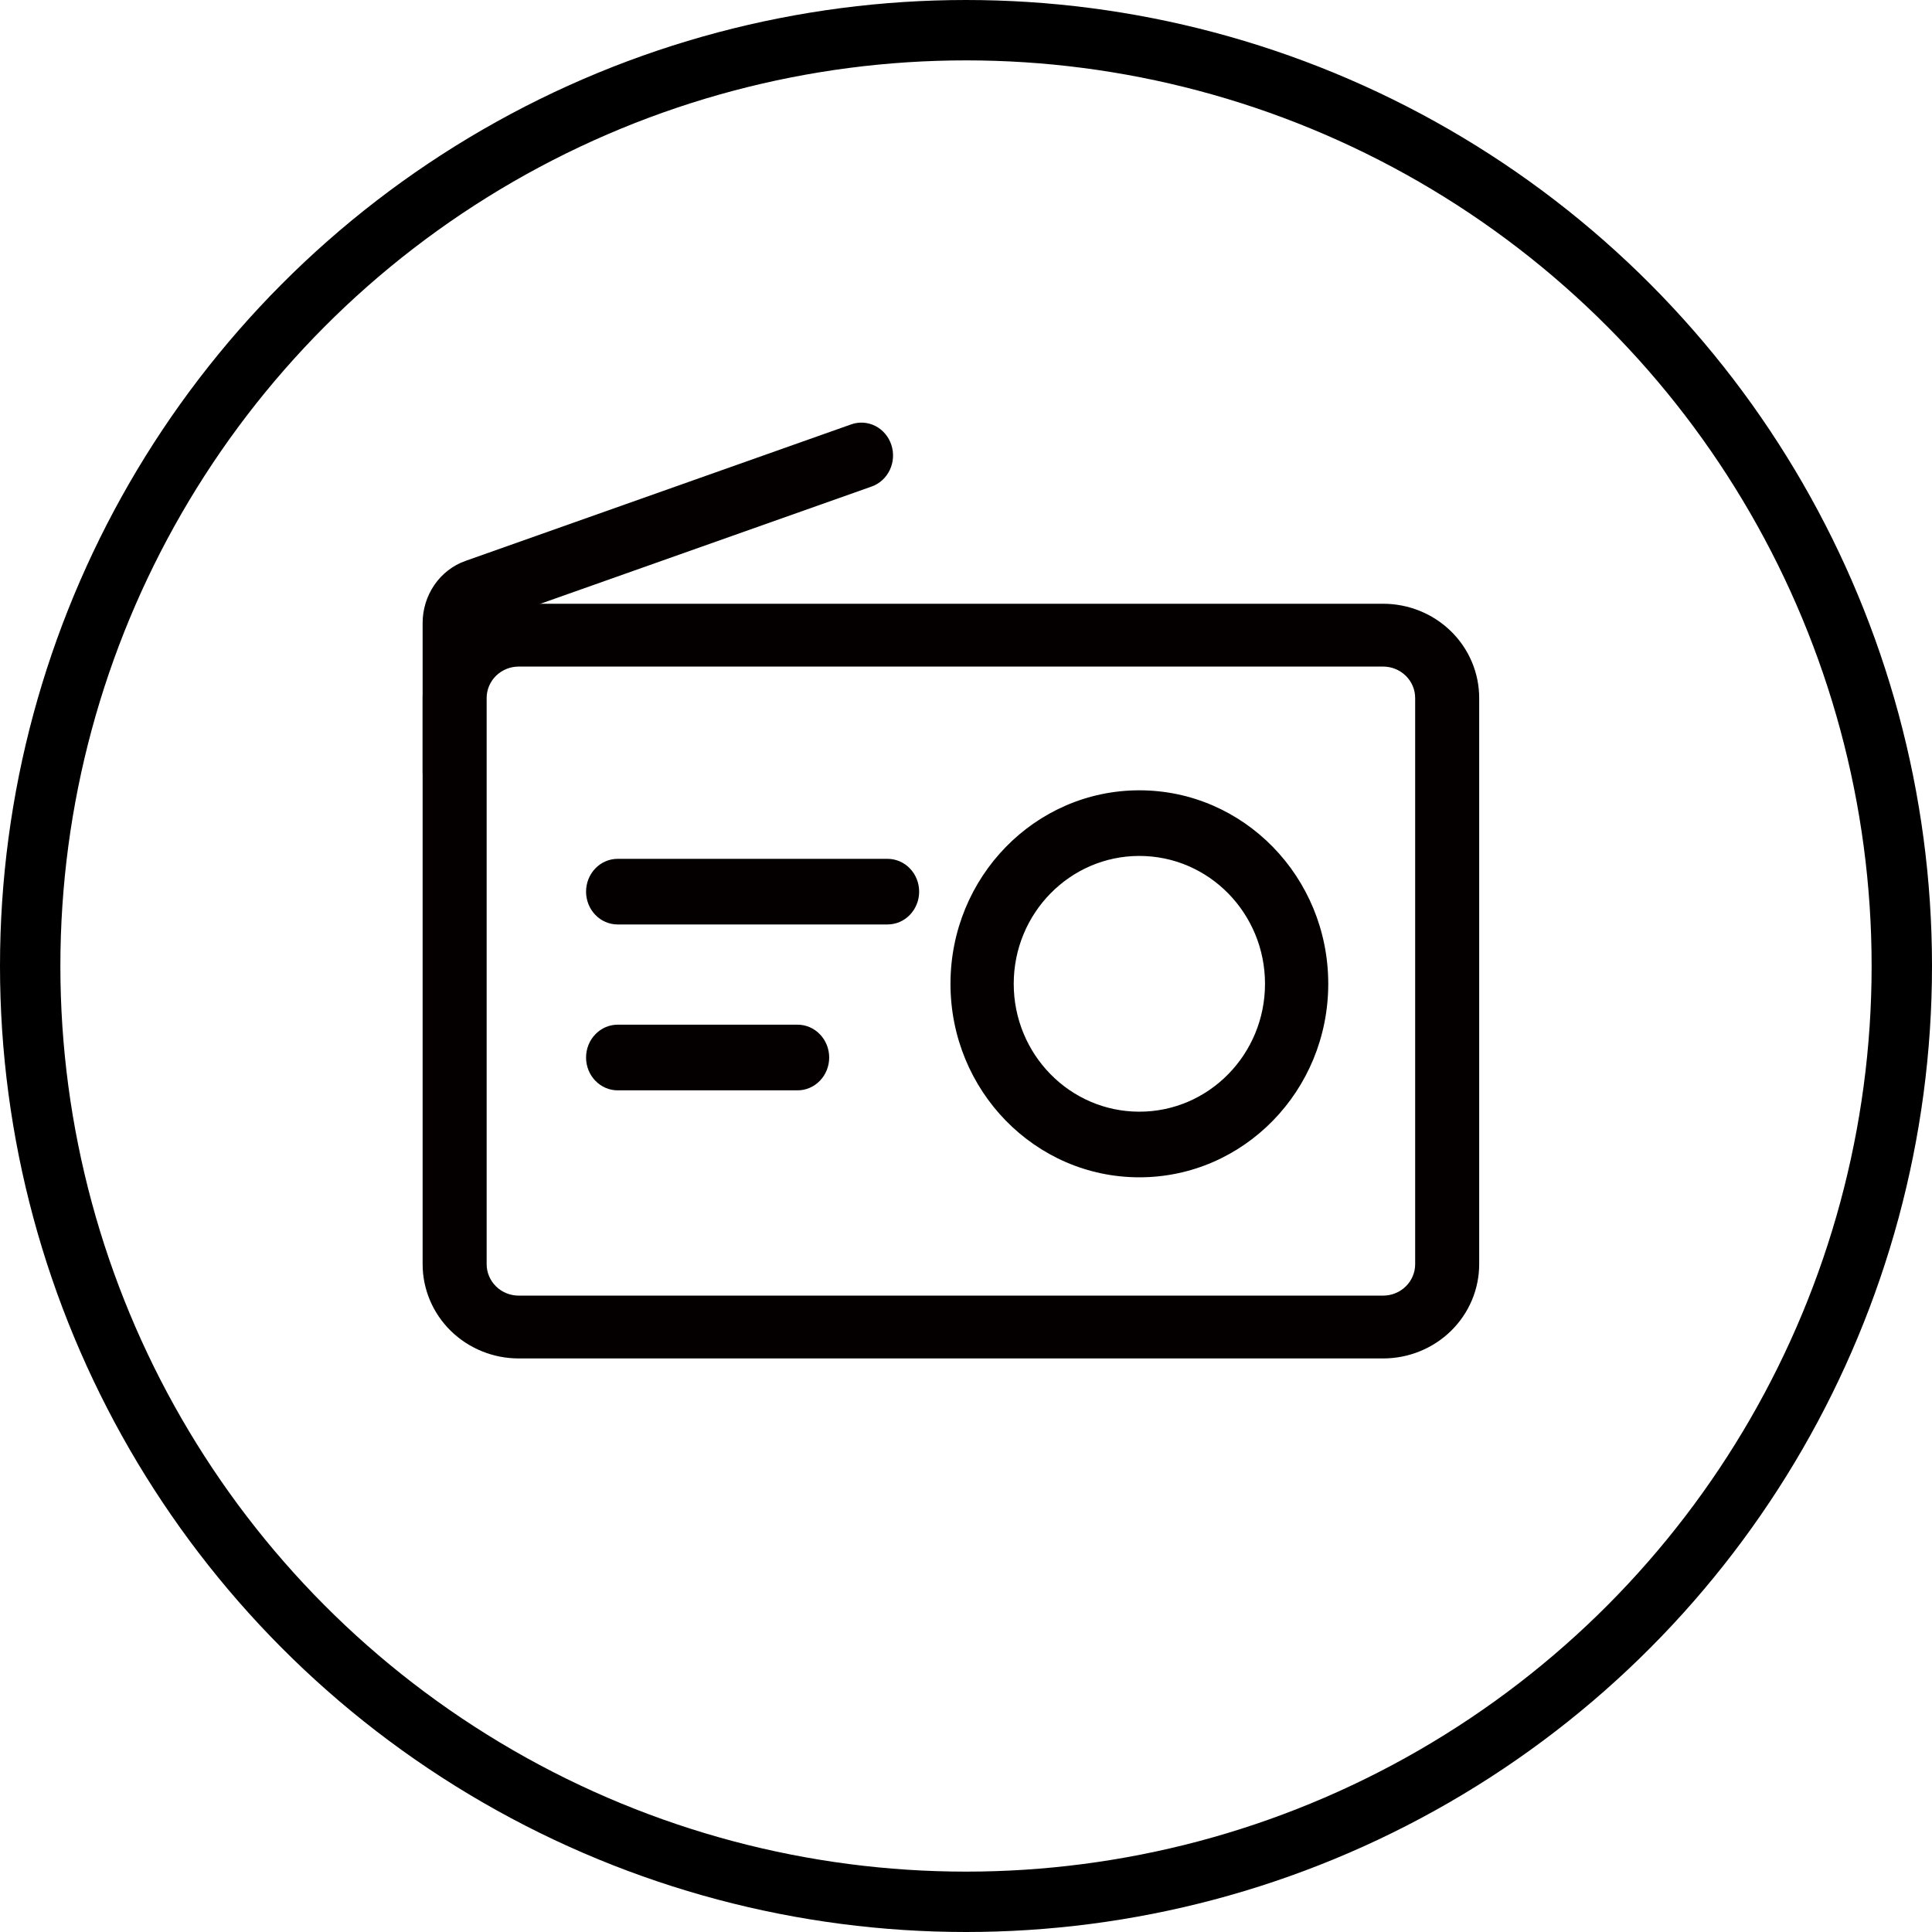 <svg xmlns="http://www.w3.org/2000/svg" fill="none" viewBox="0 0 64 64" height="64" width="64">
<circle stroke-width="2" stroke="black" r="31" cy="32" cx="32"></circle>
<path fill="#050000" d="M17.182 22.081C16.901 22.081 16.631 22.191 16.432 22.386C16.233 22.581 16.121 22.846 16.121 23.122V41.878C16.121 42.154 16.233 42.419 16.432 42.614C16.631 42.809 16.901 42.919 17.182 42.919H45.818C46.099 42.919 46.369 42.809 46.568 42.614C46.767 42.419 46.879 42.154 46.879 41.878V23.122C46.879 22.846 46.767 22.581 46.568 22.386C46.369 22.191 46.099 22.081 45.818 22.081H17.182ZM17.182 20H45.818C46.662 20 47.471 20.329 48.068 20.914C48.665 21.5 49 22.294 49 23.122V41.878C49 42.706 48.665 43.5 48.068 44.086C47.471 44.671 46.662 45 45.818 45H17.182C16.338 45 15.529 44.671 14.932 44.086C14.335 43.5 14 42.706 14 41.878V23.122C14 22.294 14.335 21.5 14.932 20.914C15.529 20.329 16.338 20 17.182 20Z"></path>
<path fill="#050000" d="M20.461 30.624C20.183 30.624 19.917 30.51 19.721 30.306C19.524 30.102 19.414 29.825 19.414 29.537C19.414 29.249 19.524 28.972 19.721 28.768C19.917 28.564 20.183 28.45 20.461 28.45H29.401C29.678 28.45 29.945 28.564 30.141 28.768C30.338 28.972 30.448 29.249 30.448 29.537C30.448 29.825 30.338 30.102 30.141 30.306C29.945 30.51 29.678 30.624 29.401 30.624H20.461ZM20.461 36.119C20.183 36.119 19.917 36.004 19.721 35.8C19.524 35.597 19.414 35.32 19.414 35.032C19.414 34.743 19.524 34.467 19.721 34.263C19.917 34.059 20.183 33.944 20.461 33.944H26.421C26.699 33.944 26.965 34.059 27.161 34.263C27.358 34.467 27.468 34.743 27.468 35.032C27.468 35.32 27.358 35.597 27.161 35.8C26.965 36.004 26.699 36.119 26.421 36.119H20.461ZM37.743 36.826C40.047 36.826 41.905 34.923 41.905 32.59C41.905 30.257 40.048 28.354 37.743 28.354C35.439 28.354 33.581 30.257 33.581 32.59C33.581 34.923 35.438 36.826 37.743 36.826ZM37.743 39C34.287 39 31.486 36.13 31.486 32.59C31.486 29.05 34.288 26.18 37.743 26.18C41.199 26.18 44 29.05 44 32.59C44 36.13 41.199 39 37.743 39V39ZM16.095 25.589C16.095 25.878 15.984 26.154 15.788 26.358C15.592 26.562 15.325 26.676 15.047 26.676C14.77 26.676 14.503 26.562 14.307 26.358C14.11 26.154 14 25.878 14 25.589V20.639C14 20.185 14.137 19.743 14.391 19.374C14.646 19.005 15.005 18.727 15.419 18.581L28.197 14.058C28.46 13.965 28.748 13.984 28.998 14.111C29.247 14.239 29.438 14.464 29.527 14.737C29.617 15.01 29.599 15.309 29.476 15.568C29.354 15.826 29.137 16.024 28.874 16.117L16.095 20.64V25.589Z"></path>
</svg>
